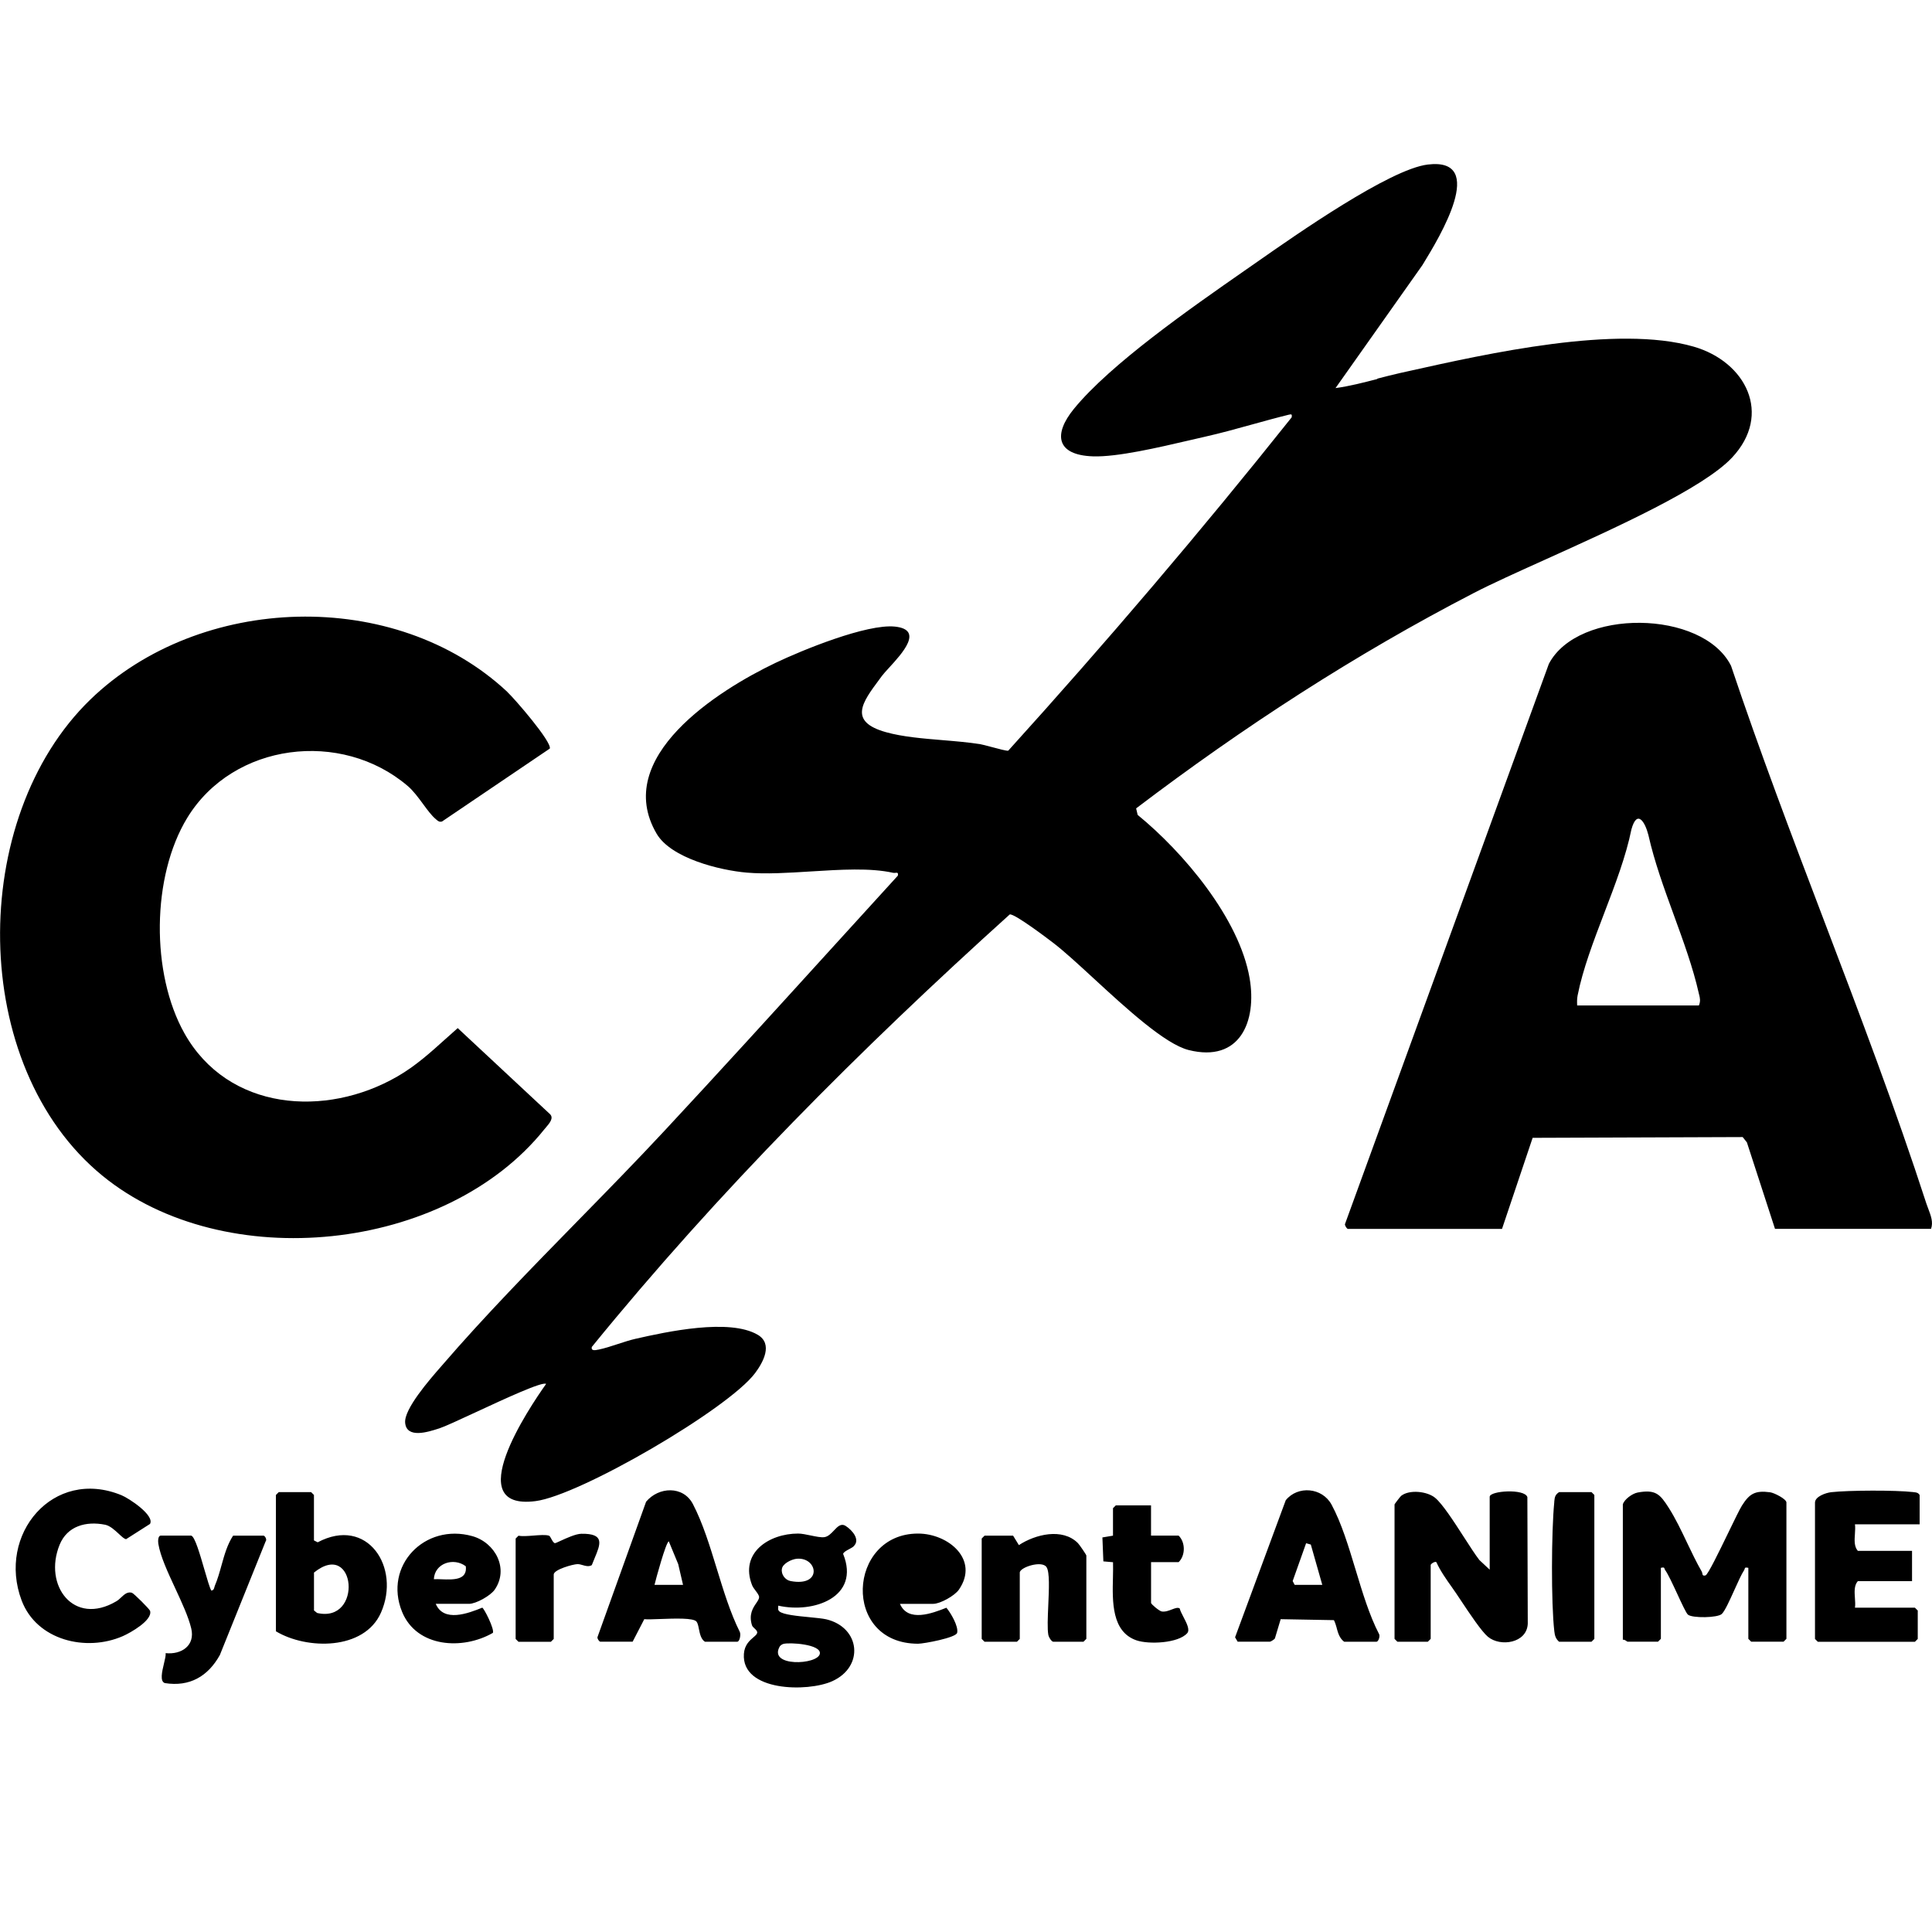 <svg xmlns="http://www.w3.org/2000/svg" width="48" height="48" viewBox="0 0 48 48"><defs><style>path{fill:black}@media(prefers-color-scheme:dark){path{fill:white}}</style></defs><path d="M34.22,9.416c-.345.089-.69.179-1.038.226v-.002l2.156-3.051.031-.051c.38-.622,1.607-2.633.103-2.45-.947.115-3.278,1.747-4.219,2.405l-.073.051c-.087.061-.178.124-.273.19-1.325.923-3.315,2.309-4.226,3.424-.517.633-.439,1.149.473,1.18.601.021,1.638-.222,2.39-.397h0c.14-.033.27-.063.386-.089.395-.089.787-.197,1.178-.306.305-.084.61-.169.916-.244.071-.018.078-.002.067.067-2.255,2.833-4.612,5.597-7.041,8.281-.028.013-.247-.046-.434-.096h0c-.112-.03-.214-.057-.257-.064-.291-.047-.613-.074-.939-.101h0c-.493-.041-.994-.082-1.408-.198-.944-.264-.586-.745-.167-1.308.021-.029.043-.058.064-.087.037-.05.101-.12.176-.202.332-.362.871-.949.152-1.026-.7-.074-2.307.584-2.972.902-1.429.683-4.061,2.346-2.952,4.242.357.612,1.573.911,2.241.968.475.041,1.03.006,1.588-.029.738-.046,1.481-.093,2.048.034.02.004.04.002.059,0,.042-.004.072-.008.058.07-.582.637-1.162,1.275-1.742,1.913h0s0,0,0,0h0s0,0,0,0h0s0,0,0,0h0s0,0,0,0h0s0,0,0,0h0s0,0,0,0h0s0,0,0,0h0s0,0,0,0c-1.342,1.476-2.684,2.952-4.043,4.412-.698.75-1.428,1.497-2.162,2.246h0c-1.158,1.183-2.321,2.372-3.369,3.587-.014.017-.03.035-.047.054-.281.322-.908,1.042-.878,1.381.035.402.574.228.831.145l.022-.007c.129-.042.487-.207.9-.399.741-.344,1.659-.769,1.749-.704-.434.611-2.135,3.15-.264,2.912,1.099-.139,4.788-2.288,5.455-3.179.2-.267.454-.726.066-.954-.704-.413-2.26-.077-3.047.103-.134.031-.279.079-.424.126h0s0,0,0,0h0c-.167.055-.335.11-.489.141h-.006c-.062.014-.18.038-.156-.067,3.145-3.866,6.683-7.408,10.384-10.746.112-.028.924.586,1.076.703.268.204.624.531,1.011.888h0c.815.75,1.773,1.631,2.359,1.778,1.272.319,1.699-.709,1.513-1.788-.256-1.479-1.64-3.123-2.781-4.054l-.038-.162c2.655-2.015,5.431-3.821,8.397-5.355.437-.226,1.069-.512,1.773-.829h0c1.743-.787,3.922-1.771,4.635-2.531,1.009-1.075.346-2.382-.954-2.757-1.903-.547-5.097.166-7.123.618l-.176.039c-.186.042-.372.09-.558.138ZM44.1,30.531h3.876c.059-.164-.004-.329-.065-.49h0c-.016-.043-.033-.086-.047-.128-.769-2.368-1.657-4.703-2.545-7.038h0c-.8-2.104-1.6-4.207-2.312-6.334-.704-1.399-3.802-1.431-4.526-.047l-5.066,13.92c-.004.039.05.118.074.118h3.828l.761-2.263,5.218-.019.105.131.699,2.151ZM42.215,24.711c.022.096.037.162-.006.269h0s-3.025,0-3.025,0c-.004-.083-.005-.165.011-.247.128-.651.396-1.351.665-2.056.268-.701.538-1.406.672-2.071.139-.502.336-.198.422.141.147.657.39,1.326.633,1.991.238.654.476,1.305.619,1.94.002.011.005.022.007.032ZM12.603,17.19c.186.174,1.107,1.238,1.057,1.408l-2.678,1.812c-.064.019-.099-.011-.14-.046-.006-.005-.011-.01-.017-.015-.101-.084-.204-.224-.313-.372-.119-.162-.246-.334-.384-.451-1.647-1.405-4.332-1.077-5.474.79-.891,1.458-.906,3.87-.073,5.354,1.081,1.928,3.506,2.11,5.298,1.071.45-.261.811-.587,1.181-.92h0c.103-.093.206-.186.312-.278l2.295,2.14c.095.097-.016.225-.102.326h0c-.016.018-.03.035-.043.051-2.451,3.055-7.942,3.629-10.975,1.152-3.339-2.727-3.345-8.886-.301-11.833,2.714-2.627,7.572-2.796,10.36-.188h-.002ZM40.685,37.082c-.132.024-.336.174-.366.295h0s0,3.363,0,3.363c.031-.01.066.015.091.032.012.009.022.015.027.015h.756l.071-.071v-1.764c.078-.018.083-.003.092.024.003.01.007.022.016.034.07.097.189.352.301.594.114.246.221.477.264.512.109.09.742.081.842-.019.077-.075.195-.338.311-.594h0c.089-.198.176-.391.241-.49.009-.013.012-.025.015-.036.007-.027.011-.041.091-.025v1.764l.071.071h.804l.071-.071v-3.387c0-.086-.301-.24-.406-.254-.373-.05-.512.036-.699.331-.055.087-.187.36-.335.665-.236.487-.511,1.054-.57,1.069-.067.017-.073-.012-.079-.047-.003-.015-.006-.031-.014-.046-.13-.226-.248-.472-.365-.718h0c-.143-.301-.287-.603-.455-.867-.218-.343-.327-.463-.777-.38ZM34.647,37.376c.004-.013.145-.198.165-.213.205-.16.642-.113.84.047.183.149.467.588.72.981h0s0,0,0,0h0c.146.226.281.437.383.568l.256.239v-1.811c0-.15.873-.208.936.009l.01,3.144c-.02.485-.681.583-.99.325-.159-.133-.446-.563-.67-.9h0c-.087-.131-.165-.248-.223-.328-.138-.194-.29-.409-.388-.626-.039-.026-.141.045-.141.071v1.835l-.071.071h-.756l-.071-.071v-3.34h0ZM21.094,38.49c.044-.024.088-.047.114-.071v-.002c.173-.163-.034-.4-.194-.503-.118-.077-.203.013-.295.111-.069.073-.143.151-.237.165-.081.012-.21-.015-.341-.042-.112-.023-.225-.047-.311-.047-.727,0-1.46.482-1.144,1.284.017.043.052.09.087.136h0c.044.059.087.116.087.16,0,.043-.032.09-.07.147-.081.118-.191.28-.108.549.009.031.038.057.066.083.036.034.071.066.064.108-.006.036-.045.069-.094.111-.092.079-.221.189-.236.411-.064.938,1.584.955,2.195.679.8-.361.698-1.335-.147-1.537-.09-.021-.247-.036-.418-.053h0c-.303-.029-.65-.063-.747-.143-.038-.031-.035-.062-.031-.098.002-.015.003-.03.002-.046.873.199,2.048-.209,1.611-1.286.013-.045.082-.081.149-.117ZM19.426,38.979c.018-.135.246-.241.368-.252h0c.524-.048.65.705-.152.554-.136-.025-.239-.168-.216-.302ZM19.376,40.9c.024-.026.051-.046.085-.057h0c.15-.044.947.007.908.243-.046.279-1.301.337-.993-.186ZM47.693,37.871h-1.607c.01.072.004.154-.001.237-.011.156-.022.315.072.422h1.347v.753h-1.347c-.094.106-.083.266-.072.422.006.083.012.165.001.237h1.489l.071.071v.706l-.071.071h-2.411l-.071-.071v-3.387c0-.152.271-.244.402-.259.436-.049,1.602-.053,2.035-.003.008,0,.016.002.024.003.057.006.103.011.139.071v.729ZM33.21,40.452c.036.127.072.252.185.336h.803c.049,0,.1-.144.06-.199-.238-.461-.408-1.026-.578-1.588-.176-.582-.351-1.162-.598-1.619-.233-.429-.841-.478-1.138-.109l-1.259,3.405.064.109h.803c.019,0,.106-.054.122-.079l.144-.48,1.323.024c.032.063.051.131.071.2ZM32.851,39.376h-.685l-.05-.095.334-.94.117.033.285,1.002ZM14.914,40.788c-.031-.009-.077-.073-.07-.114l1.208-3.364c.312-.375.923-.402,1.163.058.245.47.419,1.038.594,1.608h0c.168.548.336,1.097.569,1.564.035.063,0,.248-.061.248h-.804c-.098-.063-.125-.198-.149-.317-.015-.075-.029-.144-.059-.182-.075-.096-.54-.078-.903-.065-.173.007-.322.012-.395.004l-.289.559h-.805ZM16.261,39.376h.709l-.12-.516-.234-.566c-.072.024-.321.937-.355,1.082h0ZM7.73,37.071h-.804l-.071.071v3.387c.765.46,2.193.477,2.609-.461.5-1.128-.338-2.405-1.571-1.75l-.093-.047v-1.129l-.071-.071ZM7.801,40.011v-.941c1.04-.84,1.223,1.267.078,1.004l-.078-.063ZM3.726,37.862l-.591.377c-.038.003-.102-.055-.178-.126-.1-.093-.223-.207-.343-.231-.475-.096-.942.03-1.133.497-.41,1.007.348,2.032,1.41,1.404.044-.026.083-.062.121-.098.079-.074.155-.144.264-.114.046.013.44.405.453.451.065.233-.488.544-.677.627-.913.399-2.141.105-2.515-.887-.615-1.636.782-3.312,2.483-2.613.182.074.831.501.706.714h0ZM26.046,40.622c.011.054.071.152.117.166h0s.756,0,.756,0l.071-.071v-2.07c0-.019-.171-.27-.21-.309-.386-.387-1.063-.216-1.466.05l-.144-.235h-.709l-.071.071v2.494l.071.071h.804l.071-.071v-1.647c0-.132.555-.312.666-.134.079.123.06.543.042.945-.013.301-.026.591.002.74ZM4.752,38.153c.09.026.215.459.324.835.069.238.131.453.173.529.057-.005.068-.045.078-.085.003-.012.007-.025.011-.036.069-.161.117-.333.165-.506.072-.258.144-.517.288-.737h.756c.03,0,.095.094.052.143l-1.137,2.823c-.294.528-.748.795-1.366.697-.128-.042-.071-.283-.022-.488.026-.107.049-.204.041-.256.398.041.738-.191.636-.615-.07-.291-.233-.641-.396-.993-.185-.398-.371-.797-.422-1.112-.009-.06-.009-.2.061-.2h.757ZM11.981,39.942c-.354.145-.958.37-1.155-.095h.827c.172,0,.534-.201.638-.353.359-.52.013-1.169-.556-1.329-1.184-.332-2.211.738-1.746,1.879.364.892,1.509.956,2.257.524.041-.097-.223-.617-.266-.627ZM10.779,39.235c.019-.398.492-.55.794-.321.041.347-.309.334-.597.323h0c-.072-.003-.14-.005-.197-.002ZM23.512,39.944c-.354.141-.954.367-1.153-.097h.827c.172,0,.534-.201.638-.353.513-.744-.261-1.393-1.016-1.393-1.754,0-1.906,2.734,0,2.737.144,0,.943-.149.972-.271.038-.161-.158-.494-.268-.624ZM22.322,39.235s.008,0,.012,0c.013,0,.028.001.044.002.26.011.824.036.731-.298-.083-.297-.872-.073-.797.295.003,0,.007,0,.011,0ZM28.597,38.153v-.753h-.874l-.071.071v.682l-.263.044.024.595.24.021c.004.114,0,.242-.002.377-.015.604-.033,1.349.582,1.563.305.106,1.04.075,1.263-.177.073-.083-.014-.25-.093-.402-.042-.08-.081-.156-.093-.212-.047-.033-.115-.006-.194.024-.078.03-.167.065-.255.05-.058-.01-.263-.18-.263-.213v-1.012h.685c.171-.166.171-.492,0-.659h-.685ZM38.736,37.071h.804l.071.071v3.576l-.071.071h-.804c-.084-.072-.107-.153-.119-.258-.082-.697-.073-2.494-.002-3.203,0-.005,0-.009.001-.014v-.012c.011-.103.017-.163.12-.231ZM13.699,38.234c-.021-.038-.04-.074-.061-.081h0c-.083-.026-.233-.014-.385-.002-.139.011-.279.021-.371.003l-.071.071v2.494l.071.071h.804l.071-.071v-1.6c0-.123.476-.256.591-.259.042,0,.086.012.13.025.075.022.151.044.225,0,.022-.059.047-.117.07-.172.147-.352.257-.616-.328-.607-.141.002-.371.108-.519.176-.075.035-.129.06-.141.057-.033-.008-.06-.058-.086-.103Z"/></svg>